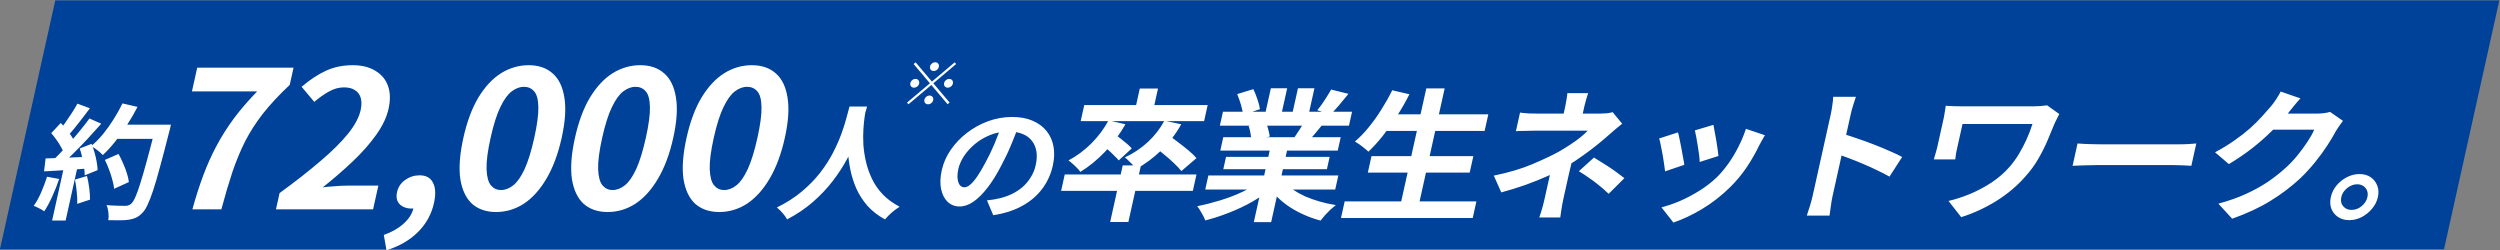 <svg width="549" height="55" viewBox="0 0 549 55" fill="none" xmlns="http://www.w3.org/2000/svg">
<rect x="0" y="0" width="549" height="55" fill="#808080" stroke="none"/>
<rect width="536.717" height="56" transform="matrix(1 0 -0.217 0.976 12.139 0.088)" fill="#004299"/>
<path d="M23.022 35.118L26.029 33.806C26.377 34.426 26.711 35.109 27.03 35.856C27.354 36.585 27.63 37.314 27.861 38.043C28.095 38.754 28.24 39.401 28.298 39.984L25.058 41.46C25.015 40.895 24.888 40.248 24.677 39.519C24.488 38.772 24.245 38.016 23.949 37.251C23.671 36.485 23.362 35.774 23.022 35.118ZM25.692 27.383H35.744L35.052 30.499H25L25.692 27.383ZM34.288 27.383H37.536C37.536 27.383 37.514 27.483 37.469 27.683C37.425 27.884 37.376 28.103 37.323 28.34C37.271 28.576 37.219 28.768 37.168 28.913C36.407 31.92 35.736 34.481 35.154 36.594C34.596 38.69 34.09 40.421 33.637 41.788C33.184 43.155 32.768 44.23 32.389 45.013C32.028 45.797 31.658 46.371 31.278 46.735C30.769 47.264 30.277 47.628 29.803 47.829C29.348 48.029 28.812 48.175 28.194 48.266C27.674 48.339 27.013 48.376 26.21 48.376C25.426 48.376 24.616 48.366 23.78 48.348C23.867 47.874 23.878 47.319 23.814 46.681C23.747 46.061 23.607 45.514 23.395 45.041C24.274 45.114 25.086 45.159 25.828 45.177C26.571 45.196 27.12 45.205 27.474 45.205C27.773 45.205 28.014 45.168 28.198 45.095C28.401 45.023 28.605 44.904 28.809 44.74C29.086 44.503 29.389 44.02 29.719 43.291C30.049 42.562 30.416 41.542 30.819 40.23C31.245 38.9 31.727 37.232 32.266 35.228C32.823 33.223 33.448 30.827 34.142 28.039L34.288 27.383ZM26.898 22.709L30.2 23.474C29.508 24.823 28.737 26.153 27.886 27.465C27.057 28.759 26.191 29.971 25.286 31.1C24.382 32.23 23.482 33.214 22.587 34.052C22.407 33.852 22.169 33.624 21.87 33.369C21.573 33.114 21.254 32.868 20.914 32.631C20.575 32.394 20.282 32.203 20.034 32.057C20.924 31.328 21.777 30.472 22.592 29.488C23.412 28.485 24.183 27.41 24.905 26.262C25.649 25.096 26.313 23.911 26.898 22.709ZM17.002 22.763L19.745 23.775C19.214 24.485 18.66 25.214 18.084 25.962C17.511 26.69 16.952 27.401 16.406 28.093C15.864 28.768 15.35 29.36 14.864 29.87L12.796 28.968C13.257 28.403 13.744 27.765 14.257 27.055C14.773 26.326 15.273 25.588 15.756 24.841C16.24 24.094 16.655 23.401 17.002 22.763ZM19.639 26.016L22.24 27.164C21.319 28.203 20.33 29.296 19.272 30.444C18.218 31.574 17.166 32.658 16.114 33.697C15.062 34.736 14.094 35.647 13.211 36.43L11.391 35.419C12.07 34.8 12.777 34.098 13.511 33.314C14.245 32.531 14.975 31.72 15.703 30.882C16.449 30.043 17.158 29.205 17.829 28.367C18.523 27.51 19.127 26.727 19.639 26.016ZM11.251 29.242L13.345 27C13.741 27.401 14.144 27.857 14.553 28.367C14.967 28.859 15.334 29.351 15.653 29.843C15.992 30.335 16.227 30.791 16.358 31.21L14.085 33.752C13.955 33.333 13.733 32.859 13.421 32.33C13.132 31.784 12.794 31.246 12.407 30.718C12.025 30.171 11.639 29.679 11.251 29.242ZM17.505 32.604L20.109 31.592C20.349 32.194 20.569 32.841 20.77 33.533C20.971 34.225 21.127 34.909 21.239 35.583C21.355 36.239 21.419 36.831 21.432 37.36L18.601 38.508C18.603 37.998 18.557 37.405 18.464 36.731C18.375 36.039 18.241 35.337 18.063 34.626C17.908 33.898 17.722 33.223 17.505 32.604ZM10.019 34.79C11.315 34.754 12.877 34.699 14.703 34.626C16.549 34.553 18.424 34.471 20.33 34.38L19.725 36.977C17.942 37.105 16.169 37.232 14.404 37.36C12.644 37.469 11.065 37.56 9.668 37.633L10.019 34.79ZM16.463 39.437L19.103 38.645C19.313 39.465 19.479 40.358 19.6 41.323C19.722 42.289 19.778 43.127 19.77 43.838L16.959 44.767C16.991 44.038 16.957 43.182 16.858 42.198C16.763 41.196 16.631 40.275 16.463 39.437ZM10.331 38.809L12.993 39.3C12.553 40.613 12.041 41.906 11.459 43.182C10.877 44.458 10.293 45.533 9.707 46.407C9.549 46.28 9.329 46.134 9.048 45.97C8.763 45.824 8.469 45.678 8.165 45.533C7.88 45.387 7.625 45.278 7.398 45.205C7.991 44.385 8.534 43.41 9.028 42.28C9.525 41.132 9.96 39.975 10.331 38.809ZM14.149 36.239H17.117L14.41 48.43H11.442L14.149 36.239ZM42.246 45.97C42.986 43.283 43.78 40.807 44.627 38.54C45.481 36.245 46.447 34.09 47.525 32.075C48.609 30.033 49.87 28.032 51.309 26.073C52.776 24.114 54.496 22.113 56.469 20.07H42.15L43.306 14.865H64.462L63.623 18.643C61.303 20.826 59.346 22.924 57.752 24.939C56.187 26.954 54.873 28.997 53.812 31.068C52.778 33.139 51.851 35.378 51.03 37.785C50.238 40.191 49.431 42.92 48.61 45.97H42.246ZM60.601 45.97L61.393 42.402C64.848 39.883 67.832 37.547 70.346 35.392C72.888 33.237 74.909 31.236 76.409 29.389C77.914 27.514 78.844 25.779 79.198 24.184C79.422 23.176 79.432 22.295 79.227 21.539C79.022 20.784 78.605 20.21 77.975 19.818C77.38 19.398 76.567 19.188 75.535 19.188C74.388 19.188 73.256 19.51 72.138 20.154C71.056 20.77 70.017 21.511 69.021 22.379L66.232 19.062C68.07 17.495 69.851 16.32 71.573 15.536C73.33 14.725 75.283 14.319 77.433 14.319C79.44 14.319 81.098 14.725 82.409 15.536C83.754 16.32 84.684 17.425 85.198 18.853C85.713 20.28 85.755 21.959 85.327 23.89C84.91 25.765 83.997 27.682 82.588 29.641C81.213 31.572 79.508 33.503 77.474 35.434C75.44 37.365 73.24 39.268 70.875 41.143C71.731 41.031 72.638 40.947 73.597 40.891C74.59 40.807 75.459 40.765 76.204 40.765H83.085L81.929 45.97H60.601ZM84.872 54.953L84.285 51.595C86.09 50.951 87.552 50.112 88.671 49.076C89.818 48.041 90.529 46.908 90.802 45.676L91.566 41.269L92.991 44.921C92.579 45.228 92.142 45.452 91.681 45.592C91.248 45.732 90.803 45.802 90.344 45.802C89.312 45.802 88.463 45.494 87.797 44.879C87.138 44.235 86.938 43.325 87.199 42.15C87.442 41.059 88.039 40.177 88.99 39.505C89.942 38.834 90.991 38.498 92.138 38.498C93.571 38.498 94.554 39.044 95.086 40.135C95.652 41.199 95.724 42.682 95.302 44.585C94.755 47.047 93.58 49.174 91.778 50.965C89.975 52.756 87.673 54.086 84.872 54.953ZM108.933 46.558C106.783 46.558 105.024 45.956 103.658 44.753C102.326 43.521 101.468 41.702 101.085 39.296C100.737 36.861 100.961 33.853 101.757 30.27C102.546 26.716 103.646 23.764 105.056 21.413C106.502 19.035 108.158 17.258 110.024 16.082C111.919 14.907 113.942 14.319 116.092 14.319C118.27 14.319 120.029 14.921 121.367 16.124C122.711 17.299 123.567 19.062 123.933 21.413C124.329 23.764 124.132 26.716 123.343 30.27C122.547 33.853 121.42 36.861 119.962 39.296C118.539 41.702 116.888 43.521 115.01 44.753C113.137 45.956 111.111 46.558 108.933 46.558ZM110.005 41.73C110.951 41.73 111.86 41.38 112.732 40.681C113.604 39.981 114.424 38.806 115.192 37.155C115.966 35.476 116.676 33.181 117.323 30.27C117.963 27.388 118.262 25.135 118.221 23.512C118.187 21.861 117.882 20.714 117.309 20.07C116.741 19.398 115.984 19.062 115.038 19.062C114.15 19.062 113.258 19.398 112.364 20.07C111.504 20.714 110.676 21.861 109.879 23.512C109.089 25.135 108.374 27.388 107.734 30.27C107.087 33.181 106.793 35.476 106.85 37.155C106.913 38.806 107.225 39.981 107.787 40.681C108.377 41.38 109.116 41.73 110.005 41.73ZM133.436 46.558C131.286 46.558 129.528 45.956 128.161 44.753C126.829 43.521 125.972 41.702 125.589 39.296C125.241 36.861 125.464 33.853 126.26 30.27C127.049 26.716 128.149 23.764 129.56 21.413C131.005 19.035 132.661 17.258 134.528 16.082C136.423 14.907 138.445 14.319 140.595 14.319C142.774 14.319 144.532 14.921 145.87 16.124C147.215 17.299 148.07 19.062 148.437 21.413C148.832 23.764 148.635 26.716 147.846 30.27C147.05 33.853 145.924 36.861 144.466 39.296C143.043 41.702 141.392 43.521 139.513 44.753C137.64 45.956 135.615 46.558 133.436 46.558ZM134.508 41.73C135.454 41.73 136.363 41.38 137.235 40.681C138.107 39.981 138.927 38.806 139.695 37.155C140.469 35.476 141.18 33.181 141.826 30.27C142.466 27.388 142.766 25.135 142.725 23.512C142.69 21.861 142.386 20.714 141.812 20.07C141.244 19.398 140.488 19.062 139.542 19.062C138.653 19.062 137.761 19.398 136.867 20.07C136.007 20.714 135.179 21.861 134.383 23.512C133.592 25.135 132.877 27.388 132.237 30.27C131.591 33.181 131.296 35.476 131.353 37.155C131.416 38.806 131.729 39.981 132.29 40.681C132.88 41.38 133.619 41.73 134.508 41.73ZM157.939 46.558C155.789 46.558 154.031 45.956 152.664 44.753C151.332 43.521 150.475 41.702 150.092 39.296C149.744 36.861 149.968 33.853 150.763 30.27C151.552 26.716 152.652 23.764 154.063 21.413C155.509 19.035 157.164 17.258 159.031 16.082C160.926 14.907 162.948 14.319 165.098 14.319C167.277 14.319 169.035 14.921 170.373 16.124C171.718 17.299 172.573 19.062 172.94 21.413C173.335 23.764 173.138 26.716 172.349 30.27C171.554 33.853 170.427 36.861 168.969 39.296C167.546 41.702 165.895 43.521 164.016 44.753C162.144 45.956 160.118 46.558 157.939 46.558ZM159.011 41.73C159.957 41.73 160.866 41.38 161.738 40.681C162.61 39.981 163.43 38.806 164.198 37.155C164.973 35.476 165.683 33.181 166.329 30.27C166.969 27.388 167.269 25.135 167.228 23.512C167.193 21.861 166.889 20.714 166.315 20.07C165.748 19.398 164.991 19.062 164.045 19.062C163.156 19.062 162.265 19.398 161.37 20.07C160.511 20.714 159.683 21.861 158.886 23.512C158.095 25.135 157.38 27.388 156.74 30.27C156.094 33.181 155.799 35.476 155.856 37.155C155.92 38.806 156.232 39.981 156.793 40.681C157.383 41.38 158.123 41.73 159.011 41.73ZM186.55 23.392H190.414C190.207 24.157 189.923 25.141 189.562 26.344C189.202 27.547 188.727 28.886 188.138 30.362C187.572 31.82 186.858 33.351 185.998 34.954C185.138 36.558 184.091 38.162 182.858 39.765C181.647 41.351 180.208 42.872 178.54 44.33C176.895 45.77 174.995 47.054 172.84 48.184C172.635 47.765 172.323 47.319 171.906 46.845C171.507 46.371 171.07 45.943 170.595 45.56C172.688 44.54 174.515 43.373 176.076 42.061C177.637 40.749 178.978 39.373 180.101 37.934C181.227 36.476 182.167 35.018 182.92 33.56C183.677 32.084 184.295 30.69 184.773 29.378C185.251 28.066 185.624 26.891 185.892 25.852C186.16 24.813 186.379 23.993 186.55 23.392ZM190.11 24.13C190.052 24.476 189.968 25.023 189.858 25.77C189.748 26.517 189.662 27.41 189.599 28.449C189.536 29.488 189.537 30.617 189.602 31.838C189.69 33.041 189.881 34.28 190.177 35.556C190.472 36.831 190.914 38.08 191.501 39.3C192.089 40.522 192.874 41.651 193.856 42.69C194.858 43.729 196.095 44.631 197.568 45.396C196.941 45.779 196.338 46.225 195.758 46.735C195.197 47.246 194.726 47.729 194.344 48.184C192.813 47.346 191.531 46.353 190.498 45.205C189.488 44.038 188.675 42.781 188.06 41.433C187.467 40.066 187.028 38.681 186.742 37.278C186.457 35.875 186.277 34.499 186.203 33.15C186.152 31.784 186.162 30.517 186.235 29.351C186.307 28.185 186.401 27.173 186.516 26.317C186.651 25.46 186.741 24.841 186.789 24.458L190.11 24.13ZM223.818 27.246C223.324 28.631 222.753 30.107 222.106 31.674C221.46 33.242 220.706 34.827 219.846 36.43C218.896 38.271 217.909 39.856 216.886 41.187C215.863 42.517 214.831 43.546 213.792 44.275C212.776 44.986 211.754 45.341 210.727 45.341C209.701 45.341 208.824 45.004 208.096 44.33C207.391 43.638 206.911 42.69 206.655 41.487C206.418 40.285 206.47 38.918 206.81 37.387C207.162 35.802 207.82 34.307 208.785 32.904C209.75 31.501 210.931 30.262 212.327 29.187C213.746 28.093 215.298 27.237 216.985 26.617C218.691 25.998 220.449 25.688 222.26 25.688C223.996 25.688 225.494 25.962 226.754 26.508C228.032 27.055 229.059 27.811 229.834 28.777C230.609 29.743 231.114 30.872 231.349 32.166C231.585 33.46 231.536 34.854 231.204 36.348C230.78 38.262 229.998 39.975 228.859 41.487C227.721 43 226.249 44.248 224.444 45.232C222.657 46.216 220.548 46.89 218.115 47.255L216.737 44.002C217.29 43.947 217.781 43.884 218.207 43.811C218.634 43.738 219.044 43.656 219.438 43.565C220.383 43.346 221.282 43.036 222.136 42.635C223.013 42.216 223.808 41.706 224.52 41.105C225.237 40.485 225.844 39.765 226.344 38.945C226.862 38.125 227.23 37.223 227.449 36.239C227.687 35.164 227.738 34.18 227.6 33.287C227.463 32.394 227.14 31.62 226.632 30.964C226.129 30.289 225.449 29.779 224.592 29.433C223.74 29.068 222.707 28.886 221.494 28.886C220 28.886 218.626 29.15 217.37 29.679C216.118 30.189 215.009 30.854 214.042 31.674C213.076 32.494 212.283 33.378 211.662 34.326C211.059 35.273 210.663 36.175 210.473 37.032C210.27 37.943 210.212 38.708 210.299 39.328C210.389 39.929 210.559 40.385 210.807 40.695C211.079 40.986 211.401 41.132 211.774 41.132C212.166 41.132 212.591 40.941 213.05 40.558C213.531 40.157 214.047 39.556 214.598 38.754C215.15 37.952 215.748 36.941 216.392 35.72C217.113 34.408 217.788 33.005 218.419 31.51C219.049 30.016 219.588 28.558 220.034 27.137L223.818 27.246ZM246.551 36.317H250.551L247.79 48.75H243.79L246.551 36.317ZM233.819 38.316H262.747L261.95 41.909H233.022L233.819 38.316ZM250.297 19.448H254.297L253.181 24.478H249.181L250.297 19.448ZM238.101 23.072H265.205L264.421 26.602H237.317L238.101 23.072ZM243.431 26.446L247.148 27.289C245.89 29.497 244.398 31.506 242.673 33.318C240.953 35.109 239.142 36.588 237.24 37.754C237.082 37.504 236.846 37.223 236.532 36.911C236.222 36.578 235.896 36.265 235.556 35.974C235.22 35.661 234.913 35.411 234.634 35.224C236.447 34.266 238.119 33.027 239.652 31.506C241.189 29.965 242.449 28.278 243.431 26.446ZM255.706 26.508L259.404 27.289C258.203 29.434 256.732 31.35 254.992 33.037C253.256 34.703 251.431 36.057 249.514 37.098C249.356 36.848 249.12 36.567 248.805 36.255C248.512 35.942 248.197 35.63 247.861 35.318C247.551 34.984 247.266 34.734 247.004 34.568C248.857 33.714 250.534 32.6 252.034 31.225C253.539 29.83 254.762 28.258 255.706 26.508ZM242.014 31.819L244.718 29.445C245.148 29.715 245.607 30.049 246.096 30.444C246.588 30.819 247.049 31.194 247.478 31.569C247.928 31.944 248.278 32.287 248.529 32.6L245.674 35.224C245.424 34.911 245.086 34.557 244.662 34.162C244.264 33.745 243.823 33.329 243.34 32.912C242.877 32.496 242.436 32.131 242.014 31.819ZM253.49 32.162L256.573 29.663C257.239 30.122 257.964 30.652 258.747 31.256C259.552 31.86 260.314 32.464 261.033 33.068C261.752 33.672 262.323 34.224 262.745 34.724L259.426 37.567C259.046 37.067 258.512 36.494 257.823 35.849C257.156 35.203 256.433 34.568 255.655 33.943C254.881 33.297 254.159 32.704 253.49 32.162ZM265.355 38.535H293.899L293.212 41.628H264.668L265.355 38.535ZM268.559 24.54H296.911L296.231 27.602H267.879L268.559 24.54ZM268.629 30.132H294.421L293.769 33.068H267.977L268.629 30.132ZM269.24 34.443H291.992L291.388 37.161H268.636L269.24 34.443ZM279.151 31.6H282.959L279.144 48.782H275.336L279.151 31.6ZM279.079 19.386H282.663L281.193 26.008H277.609L279.079 19.386ZM285.031 19.386H288.647L287.225 25.79H283.609L285.031 19.386ZM276.602 39.91L279.343 41.253C278.1 42.336 276.66 43.346 275.022 44.283C273.411 45.2 271.718 46.001 269.944 46.689C268.166 47.397 266.407 47.969 264.667 48.407C264.565 48.094 264.409 47.74 264.199 47.345C264.005 46.97 263.789 46.595 263.552 46.22C263.337 45.845 263.118 45.533 262.896 45.283C264.57 44.95 266.255 44.523 267.949 44.002C269.665 43.481 271.273 42.867 272.774 42.159C274.275 41.451 275.551 40.701 276.602 39.91ZM281.902 39.816C282.425 40.441 283.083 41.034 283.875 41.597C284.672 42.138 285.564 42.638 286.55 43.096C287.562 43.533 288.639 43.919 289.781 44.252C290.945 44.585 292.135 44.846 293.352 45.033C292.989 45.325 292.595 45.658 292.17 46.032C291.762 46.428 291.363 46.834 290.971 47.251C290.597 47.688 290.274 48.084 290.004 48.438C288.793 48.126 287.625 47.719 286.498 47.22C285.389 46.741 284.349 46.189 283.378 45.564C282.407 44.939 281.517 44.242 280.707 43.471C279.897 42.7 279.215 41.878 278.663 41.003L281.902 39.816ZM292.329 19.667L296.121 20.604C295.44 21.458 294.754 22.291 294.062 23.103C293.374 23.895 292.754 24.571 292.203 25.134L289.275 24.197C289.623 23.78 289.984 23.311 290.355 22.791C290.731 22.249 291.086 21.708 291.42 21.166C291.779 20.604 292.082 20.104 292.329 19.667ZM286.62 26.352L290.476 27.289C289.866 28.018 289.282 28.726 288.724 29.413C288.171 30.08 287.681 30.652 287.255 31.131L284.185 30.257C284.592 29.674 285.023 29.028 285.479 28.32C285.94 27.591 286.32 26.935 286.62 26.352ZM271.691 20.666L275.23 19.573C275.556 20.219 275.858 20.968 276.138 21.822C276.423 22.655 276.604 23.374 276.684 23.978L272.95 25.227C272.918 24.603 272.773 23.863 272.515 23.009C272.256 22.155 271.982 21.375 271.691 20.666ZM274.201 27.664L278.077 27.07C278.257 27.508 278.413 28.008 278.544 28.57C278.701 29.111 278.797 29.59 278.833 30.007L274.783 30.663C274.764 30.267 274.702 29.778 274.597 29.195C274.492 28.612 274.36 28.101 274.201 27.664ZM304.562 25.102H326.834L326.022 28.757H303.75L304.562 25.102ZM301.178 34.287H323.546L322.742 37.91H300.374L301.178 34.287ZM295.292 44.221H324.22L323.409 47.876H294.481L295.292 44.221ZM313.216 19.417H317.248L311.345 46.001H307.313L313.216 19.417ZM305.734 19.823L309.508 20.698C308.704 22.301 307.798 23.884 306.789 25.446C305.781 27.008 304.743 28.466 303.674 29.82C302.61 31.152 301.551 32.319 300.497 33.318C300.292 33.089 300.006 32.839 299.64 32.569C299.299 32.277 298.935 31.996 298.547 31.725C298.159 31.454 297.824 31.236 297.541 31.069C298.588 30.194 299.598 29.153 300.571 27.945C301.564 26.737 302.493 25.436 303.358 24.04C304.244 22.645 305.036 21.239 305.734 19.823ZM348.763 20.448C348.637 20.823 348.493 21.281 348.33 21.822C348.172 22.343 348.04 22.843 347.933 23.322C347.864 23.634 347.781 24.009 347.683 24.446C347.591 24.863 347.498 25.279 347.406 25.696C347.313 26.112 347.23 26.487 347.156 26.82H342.964C343.038 26.487 343.119 26.123 343.207 25.727C343.295 25.331 343.385 24.925 343.478 24.509C343.57 24.092 343.658 23.697 343.741 23.322C343.852 22.822 343.944 22.312 344.017 21.791C344.111 21.27 344.168 20.823 344.187 20.448H348.763ZM356.232 27.164C355.739 27.56 355.204 27.997 354.629 28.476C354.074 28.955 353.585 29.382 353.16 29.757C352.441 30.403 351.601 31.111 350.64 31.881C349.706 32.631 348.694 33.391 347.606 34.162C346.539 34.932 345.438 35.661 344.304 36.348C342.977 37.14 341.517 37.9 339.926 38.629C338.339 39.337 336.677 40.003 334.938 40.628C333.204 41.232 331.452 41.774 329.681 42.253L328.036 38.566C331.277 37.9 334.063 37.077 336.392 36.099C338.721 35.12 340.674 34.203 342.25 33.349C343.181 32.808 344.059 32.267 344.883 31.725C345.707 31.184 346.444 30.652 347.093 30.132C347.746 29.59 348.269 29.111 348.66 28.695C348.383 28.695 347.935 28.695 347.316 28.695C346.697 28.695 345.993 28.695 345.204 28.695C344.415 28.695 343.593 28.695 342.74 28.695C341.887 28.695 341.076 28.695 340.308 28.695C339.54 28.695 338.868 28.695 338.292 28.695C337.716 28.695 337.311 28.695 337.076 28.695C336.713 28.695 336.263 28.705 335.725 28.726C335.192 28.726 334.667 28.736 334.15 28.757C333.659 28.757 333.239 28.778 332.888 28.82L333.797 24.727C334.397 24.811 335.077 24.873 335.835 24.915C336.62 24.936 337.29 24.946 337.844 24.946C338.079 24.946 338.527 24.946 339.188 24.946C339.871 24.946 340.66 24.946 341.556 24.946C342.474 24.946 343.434 24.946 344.436 24.946C345.439 24.946 346.41 24.946 347.348 24.946C348.308 24.946 349.14 24.946 349.844 24.946C350.57 24.946 351.092 24.946 351.412 24.946C351.903 24.946 352.377 24.925 352.834 24.884C353.318 24.821 353.752 24.738 354.138 24.634L356.232 27.164ZM345.504 33.974C345.379 34.537 345.222 35.245 345.032 36.099C344.847 36.932 344.64 37.817 344.41 38.754C344.202 39.691 343.999 40.607 343.8 41.503C343.606 42.378 343.439 43.127 343.3 43.752C343.208 44.169 343.117 44.627 343.027 45.127C342.937 45.626 342.863 46.105 342.804 46.564C342.745 47.022 342.689 47.417 342.636 47.751H338.028C338.136 47.459 338.264 47.074 338.413 46.595C338.558 46.137 338.696 45.658 338.828 45.158C338.965 44.637 339.08 44.169 339.172 43.752C339.302 43.169 339.45 42.502 339.616 41.753C339.783 41.003 339.949 40.253 340.116 39.504C340.287 38.733 340.446 38.014 340.594 37.348C340.742 36.682 340.87 36.109 340.976 35.63L345.504 33.974ZM353.26 42.565C352.505 41.836 351.782 41.201 351.091 40.659C350.405 40.097 349.71 39.577 349.006 39.097C348.306 38.598 347.543 38.098 346.715 37.598L350.037 34.599C350.903 35.12 351.671 35.599 352.342 36.036C353.017 36.453 353.697 36.9 354.38 37.379C355.062 37.858 355.84 38.441 356.711 39.129L353.26 42.565ZM376.272 27.414C376.348 27.747 376.433 28.226 376.529 28.851C376.651 29.455 376.772 30.111 376.892 30.819C377.017 31.506 377.117 32.162 377.191 32.787C377.266 33.412 377.328 33.901 377.377 34.255L373.246 35.568C373.248 35.172 373.21 34.672 373.131 34.068C373.052 33.464 372.958 32.829 372.85 32.162C372.747 31.475 372.636 30.819 372.519 30.194C372.402 29.57 372.293 29.049 372.194 28.632L376.272 27.414ZM387.574 29.695C387.292 30.194 387.048 30.621 386.842 30.975C386.656 31.329 386.476 31.663 386.3 31.975C385.543 33.558 384.637 35.141 383.581 36.723C382.53 38.285 381.308 39.754 379.915 41.128C378.006 43.002 375.956 44.596 373.766 45.908C371.602 47.199 369.505 48.188 367.475 48.875L364.857 45.533C366.1 45.22 367.439 44.762 368.874 44.158C370.314 43.533 371.739 42.784 373.15 41.909C374.56 41.034 375.82 40.066 376.931 39.004C377.855 38.108 378.722 37.088 379.531 35.942C380.366 34.776 381.11 33.537 381.764 32.225C382.444 30.892 382.991 29.58 383.406 28.289L387.574 29.695ZM368.481 29.07C368.606 29.465 368.728 29.976 368.845 30.601C368.983 31.225 369.115 31.881 369.24 32.569C369.365 33.256 369.483 33.922 369.596 34.568C369.73 35.213 369.823 35.755 369.875 36.192L365.652 37.629C365.617 37.213 365.545 36.671 365.437 36.005C365.35 35.338 365.238 34.641 365.102 33.912C364.969 33.162 364.834 32.475 364.695 31.85C364.578 31.225 364.461 30.746 364.342 30.413L368.481 29.07ZM398.066 42.971C398.154 42.575 398.297 41.93 398.496 41.034C398.699 40.118 398.933 39.066 399.197 37.879C399.465 36.671 399.745 35.411 400.036 34.099C400.327 32.787 400.607 31.527 400.875 30.319C401.148 29.091 401.389 28.008 401.597 27.07C401.805 26.133 401.957 25.446 402.055 25.009C402.175 24.467 402.282 23.842 402.375 23.134C402.489 22.426 402.553 21.802 402.567 21.26H407.559C407.375 21.802 407.177 22.405 406.965 23.072C406.757 23.718 406.582 24.363 406.439 25.009C406.309 25.592 406.133 26.383 405.911 27.383C405.689 28.383 405.442 29.497 405.169 30.725C404.901 31.933 404.626 33.172 404.344 34.443C404.066 35.692 403.798 36.9 403.539 38.067C403.28 39.233 403.053 40.253 402.859 41.128C402.669 41.982 402.533 42.596 402.45 42.971C402.385 43.263 402.303 43.679 402.204 44.221C402.11 44.741 402.032 45.283 401.972 45.845C401.911 46.407 401.842 46.907 401.767 47.345H396.775C396.999 46.72 397.235 45.991 397.484 45.158C397.733 44.325 397.927 43.596 398.066 42.971ZM404.514 29.351C405.521 29.622 406.637 29.976 407.862 30.413C409.093 30.829 410.327 31.277 411.564 31.756C412.802 32.235 413.954 32.714 415.021 33.193C416.114 33.651 417.011 34.078 417.713 34.474L414.931 38.785C414.137 38.327 413.247 37.869 412.261 37.411C411.279 36.932 410.271 36.473 409.238 36.036C408.226 35.599 407.217 35.193 406.212 34.818C405.229 34.443 404.332 34.11 403.522 33.818L404.514 29.351ZM452.224 25.04C452.149 25.186 452.036 25.404 451.886 25.696C451.741 25.967 451.606 26.237 451.482 26.508C451.358 26.779 451.258 26.987 451.183 27.133C450.75 28.216 450.248 29.424 449.674 30.757C449.127 32.069 448.455 33.412 447.659 34.786C446.885 36.161 445.932 37.473 444.801 38.723C443.025 40.764 440.91 42.555 438.456 44.096C436.028 45.616 433.437 46.813 430.682 47.688L427.889 44.127C429.418 43.773 430.993 43.263 432.613 42.596C434.259 41.909 435.844 41.066 437.367 40.066C438.895 39.045 440.218 37.89 441.337 36.598C442.081 35.745 442.759 34.807 443.369 33.787C443.98 32.766 444.536 31.704 445.037 30.601C445.543 29.476 445.974 28.351 446.33 27.227C446.053 27.227 445.605 27.227 444.986 27.227C444.367 27.227 443.642 27.227 442.81 27.227C441.978 27.227 441.093 27.227 440.154 27.227C439.215 27.227 438.277 27.227 437.338 27.227C436.399 27.227 435.503 27.227 434.65 27.227C433.818 27.227 433.071 27.227 432.41 27.227C431.77 27.227 431.29 27.227 430.97 27.227C430.924 27.435 430.864 27.706 430.79 28.039C430.72 28.351 430.639 28.716 430.547 29.132C430.459 29.528 430.369 29.934 430.276 30.351C430.189 30.746 430.103 31.131 430.02 31.506C429.941 31.86 429.872 32.173 429.812 32.444C429.761 32.673 429.68 33.037 429.569 33.537C429.484 34.016 429.418 34.505 429.371 35.005H424.667C424.82 34.505 424.952 34.058 425.061 33.662C425.192 33.266 425.303 32.86 425.396 32.444C425.465 32.131 425.564 31.683 425.694 31.1C425.823 30.517 425.962 29.892 426.11 29.226C426.263 28.539 426.406 27.893 426.54 27.289C426.674 26.685 426.781 26.206 426.859 25.852C426.956 25.415 427.032 24.977 427.087 24.54C427.167 24.082 427.232 23.645 427.282 23.228C427.789 23.249 428.38 23.28 429.053 23.322C429.731 23.343 430.444 23.353 431.19 23.353C431.361 23.353 431.724 23.353 432.278 23.353C432.854 23.353 433.548 23.353 434.358 23.353C435.169 23.353 436.054 23.353 437.014 23.353C437.974 23.353 438.934 23.353 439.894 23.353C440.876 23.353 441.804 23.353 442.678 23.353C443.553 23.353 444.321 23.353 444.982 23.353C445.644 23.353 446.145 23.353 446.486 23.353C447.02 23.353 447.547 23.332 448.068 23.291C448.611 23.249 449.102 23.197 449.543 23.134L452.224 25.04ZM456.228 31.506C456.607 31.527 457.091 31.558 457.679 31.6C458.272 31.621 458.886 31.642 459.521 31.663C460.178 31.683 460.783 31.694 461.338 31.694C461.871 31.694 462.533 31.694 463.322 31.694C464.111 31.694 464.965 31.694 465.882 31.694C466.821 31.694 467.781 31.694 468.762 31.694C469.765 31.694 470.757 31.694 471.738 31.694C472.719 31.694 473.647 31.694 474.522 31.694C475.397 31.694 476.175 31.694 476.858 31.694C477.562 31.694 478.117 31.694 478.522 31.694C479.269 31.694 479.977 31.673 480.648 31.631C481.323 31.569 481.876 31.527 482.308 31.506L481.219 36.411C480.861 36.39 480.323 36.359 479.607 36.317C478.891 36.276 478.192 36.255 477.509 36.255C477.104 36.255 476.549 36.255 475.845 36.255C475.141 36.255 474.352 36.255 473.477 36.255C472.603 36.255 471.675 36.255 470.693 36.255C469.733 36.255 468.752 36.255 467.749 36.255C466.747 36.255 465.776 36.255 464.837 36.255C463.92 36.255 463.067 36.255 462.277 36.255C461.509 36.255 460.859 36.255 460.325 36.255C459.408 36.255 458.465 36.276 457.495 36.317C456.531 36.338 455.745 36.369 455.139 36.411L456.228 31.506ZM514.515 26.539C514.279 26.831 514.019 27.185 513.735 27.602C513.455 27.997 513.196 28.393 512.959 28.789C512.478 29.705 511.85 30.757 511.075 31.944C510.325 33.11 509.436 34.328 508.407 35.599C507.404 36.848 506.293 38.056 505.074 39.222C503.141 41.014 500.988 42.638 498.616 44.096C496.266 45.553 493.457 46.866 490.19 48.032L487.149 44.721C489.464 44.096 491.501 43.377 493.26 42.565C495.019 41.753 496.587 40.889 497.964 39.972C499.345 39.035 500.61 38.046 501.759 37.005C502.686 36.192 503.572 35.276 504.417 34.255C505.267 33.214 506.029 32.183 506.704 31.163C507.379 30.142 507.876 29.247 508.197 28.476H497.413L499.668 24.946C499.967 24.946 500.426 24.946 501.044 24.946C501.684 24.946 502.399 24.946 503.188 24.946C503.999 24.946 504.788 24.946 505.556 24.946C506.346 24.946 507.028 24.946 507.604 24.946C508.202 24.946 508.607 24.946 508.82 24.946C509.311 24.946 509.809 24.915 510.313 24.852C510.839 24.79 511.297 24.696 511.688 24.571L514.515 26.539ZM505.179 21.604C504.674 22.145 504.172 22.728 503.67 23.353C503.169 23.978 502.785 24.457 502.519 24.79C501.516 26.04 500.331 27.341 498.964 28.695C497.623 30.028 496.139 31.329 494.513 32.6C492.891 33.849 491.208 34.995 489.462 36.036L486.422 33.443C488.019 32.589 489.451 31.715 490.716 30.819C492.003 29.924 493.138 29.038 494.122 28.164C495.11 27.268 495.972 26.414 496.707 25.602C497.468 24.769 498.123 24.03 498.671 23.384C499.015 22.988 499.395 22.478 499.811 21.854C500.232 21.208 500.575 20.625 500.84 20.104L505.179 21.604ZM518.126 38.223C519.107 38.223 519.931 38.452 520.597 38.91C521.263 39.368 521.746 39.983 522.044 40.753C522.347 41.503 522.394 42.346 522.186 43.283C521.982 44.2 521.56 45.043 520.92 45.814C520.28 46.584 519.524 47.199 518.655 47.657C517.785 48.115 516.859 48.344 515.878 48.344C514.939 48.344 514.126 48.115 513.439 47.657C512.751 47.199 512.258 46.584 511.96 45.814C511.683 45.043 511.646 44.2 511.85 43.283C512.058 42.346 512.469 41.503 513.084 40.753C513.724 39.983 514.49 39.368 515.381 38.91C516.272 38.452 517.187 38.223 518.126 38.223ZM516.41 46.095C517.199 46.095 517.931 45.824 518.606 45.283C519.285 44.721 519.711 44.054 519.882 43.283C519.998 42.763 519.974 42.294 519.81 41.878C519.651 41.44 519.376 41.097 518.983 40.847C518.612 40.597 518.17 40.472 517.658 40.472C517.125 40.472 516.617 40.597 516.135 40.847C515.653 41.097 515.225 41.44 514.85 41.878C514.502 42.294 514.27 42.763 514.154 43.283C514.038 43.804 514.06 44.283 514.219 44.721C514.404 45.137 514.682 45.47 515.053 45.72C515.424 45.97 515.876 46.095 516.41 46.095Z" fill="white"/>
<path d="M205.04 15.599C204.772 15.599 204.558 15.505 204.399 15.317C204.241 15.129 204.184 14.903 204.229 14.638C204.273 14.373 204.407 14.146 204.63 13.958C204.852 13.77 205.098 13.676 205.367 13.676C205.635 13.676 205.849 13.77 206.008 13.958C206.167 14.146 206.223 14.373 206.179 14.638C206.134 14.903 206 15.129 205.777 15.317C205.555 15.505 205.309 15.599 205.04 15.599ZM204.647 17.919L209.654 13.689L209.968 14.061L204.961 18.291L208.534 22.52L208.094 22.892L204.521 18.662L199.498 22.905L199.184 22.533L204.207 18.291L200.634 14.061L201.074 13.689L204.647 17.919ZM201.854 18.291C201.809 18.555 201.675 18.782 201.453 18.97C201.23 19.158 200.985 19.252 200.716 19.252C200.447 19.252 200.234 19.158 200.075 18.97C199.916 18.782 199.859 18.555 199.904 18.291C199.949 18.026 200.083 17.799 200.305 17.611C200.528 17.423 200.773 17.329 201.042 17.329C201.311 17.329 201.524 17.423 201.683 17.611C201.842 17.799 201.899 18.026 201.854 18.291ZM207.314 18.291C207.359 18.026 207.493 17.799 207.715 17.611C207.938 17.423 208.183 17.329 208.452 17.329C208.721 17.329 208.934 17.423 209.093 17.611C209.252 17.799 209.309 18.026 209.264 18.291C209.219 18.555 209.085 18.782 208.863 18.97C208.64 19.158 208.395 19.252 208.126 19.252C207.857 19.252 207.644 19.158 207.485 18.97C207.326 18.782 207.269 18.555 207.314 18.291ZM204.127 20.982C204.396 20.982 204.61 21.076 204.769 21.264C204.927 21.452 204.984 21.678 204.939 21.943C204.895 22.208 204.761 22.435 204.538 22.623C204.316 22.811 204.07 22.905 203.801 22.905C203.533 22.905 203.319 22.811 203.16 22.623C203.001 22.435 202.945 22.208 202.989 21.943C203.034 21.678 203.168 21.452 203.391 21.264C203.613 21.076 203.859 20.982 204.127 20.982Z" fill="white"/>
</svg>
